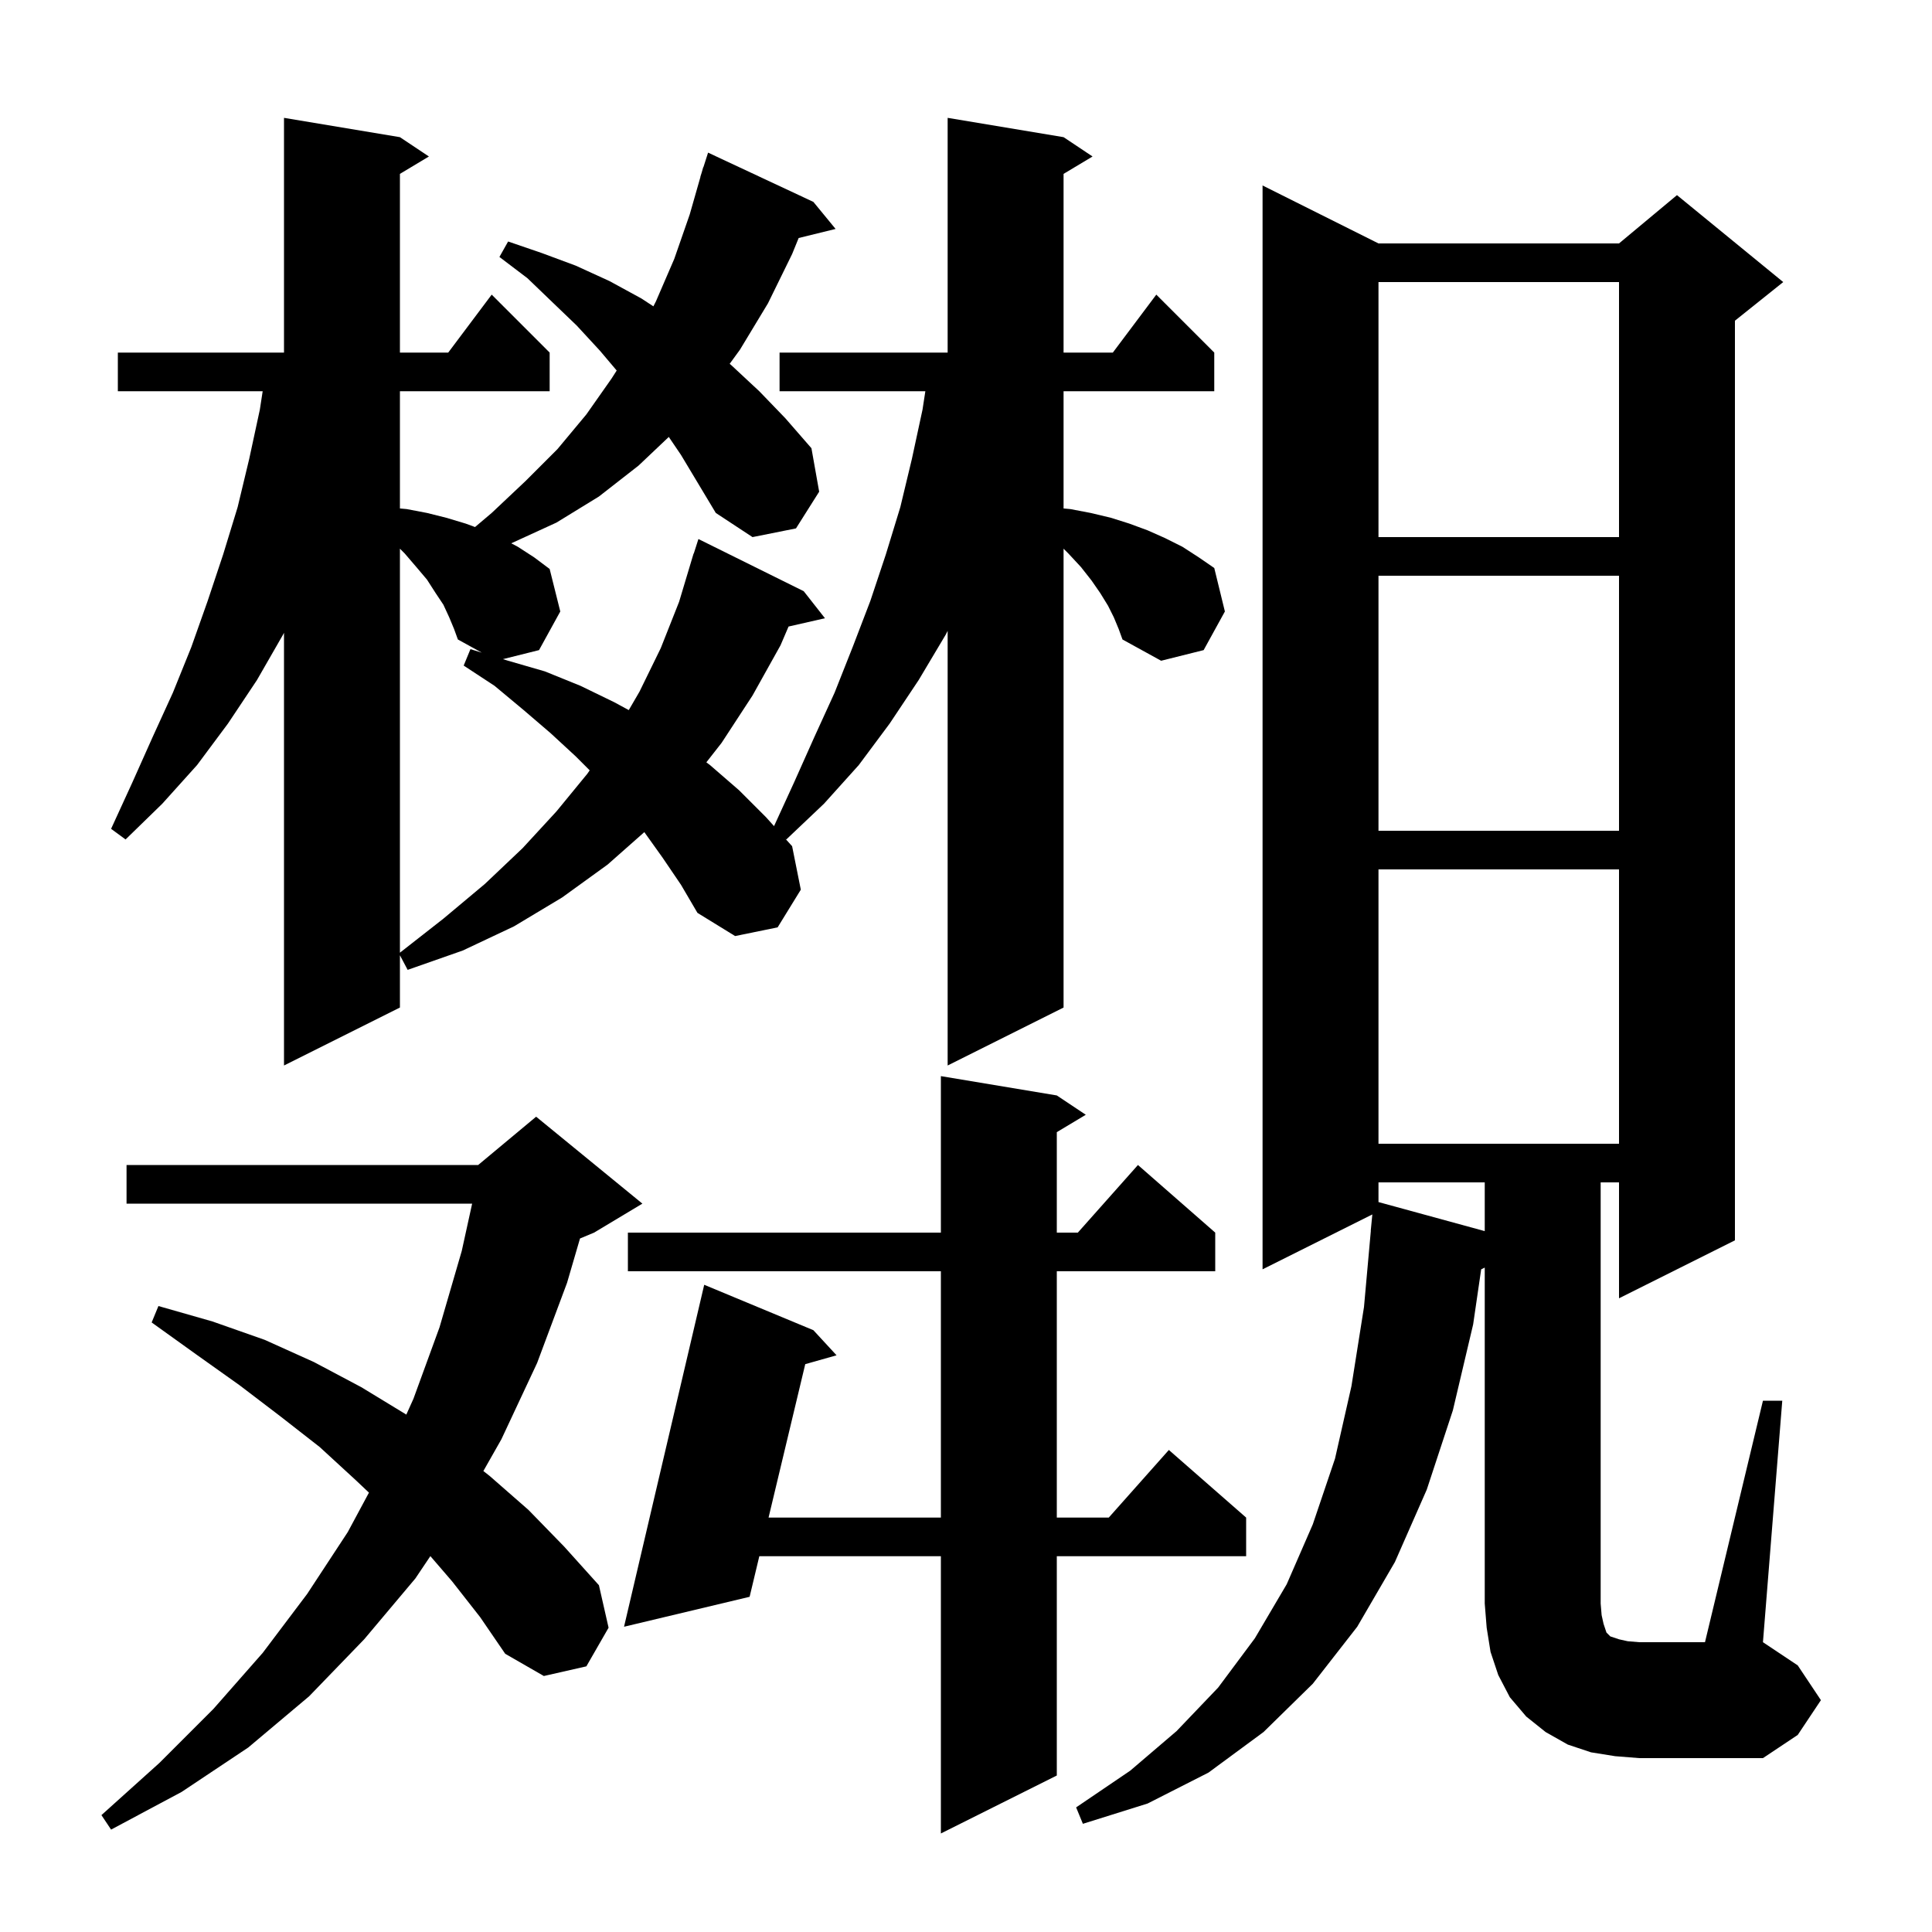<svg xmlns="http://www.w3.org/2000/svg" xmlns:xlink="http://www.w3.org/1999/xlink" version="1.1" baseProfile="full" viewBox="0 0 200 200" width="200" height="200"><g fill="currentColor"><path d="M 109.4 113.4 L 112.4 115.4 L 109.4 117.2 L 109.4 127.6 L 111.578 127.6 L 117.8 120.6 L 125.8 127.6 L 125.8 131.6 L 109.4 131.6 L 109.4 157.1 L 114.778 157.1 L 121.0 150.1 L 129.0 157.1 L 129.0 161.1 L 109.4 161.1 L 109.4 183.8 L 97.4 189.8 L 97.4 161.1 L 78.604 161.1 L 77.6 165.3 L 64.6 168.4 L 72.9 133.0 L 84.2 137.7 L 86.6 140.3 L 83.359 141.217 L 79.561 157.1 L 97.4 157.1 L 97.4 131.6 L 65.0 131.6 L 65.0 127.6 L 97.4 127.6 L 97.4 111.4 Z M 46.8 163.7 L 44.552 161.089 L 43.0 163.4 L 37.7 169.7 L 32.0 175.6 L 25.7 180.9 L 18.8 185.5 L 11.5 189.4 L 10.5 187.9 L 16.5 182.5 L 22.1 176.9 L 27.2 171.1 L 31.8 165.0 L 36.0 158.6 L 38.194 154.517 L 36.8 153.2 L 33.1 149.8 L 29.0 146.6 L 24.8 143.4 L 20.3 140.2 L 15.7 136.9 L 16.4 135.2 L 22.0 136.8 L 27.4 138.7 L 32.5 141.0 L 37.4 143.6 L 42.0 146.4 L 42.06 146.441 L 42.8 144.8 L 45.5 137.4 L 47.8 129.5 L 48.876 124.6 L 13.1 124.6 L 13.1 120.6 L 49.5 120.6 L 55.5 115.6 L 66.5 124.6 L 61.5 127.6 L 60.042 128.208 L 58.7 132.8 L 55.6 141.1 L 51.9 149.0 L 50.038 152.28 L 50.7 152.8 L 54.7 156.3 L 58.4 160.1 L 62.0 164.1 L 63.0 168.5 L 60.7 172.5 L 56.3 173.5 L 52.3 171.2 L 49.7 167.4 Z M 182.5 145.0 L 184.5 145.0 L 182.5 170.0 L 186.1 172.4 L 188.5 176.0 L 186.1 179.6 L 182.5 182.0 L 169.7 182.0 L 167.2 181.8 L 164.7 181.4 L 162.3 180.6 L 160.0 179.3 L 158.0 177.7 L 156.3 175.7 L 155.1 173.4 L 154.3 171.0 L 153.9 168.5 L 153.7 166.0 L 153.7 131.221 L 153.331 131.402 L 152.5 137.1 L 150.4 146.0 L 147.7 154.2 L 144.4 161.7 L 140.5 168.4 L 135.9 174.3 L 130.8 179.3 L 125.1 183.5 L 118.8 186.7 L 112.1 188.8 L 111.4 187.1 L 117.0 183.3 L 121.8 179.2 L 126.1 174.7 L 129.9 169.6 L 133.2 164.0 L 135.9 157.8 L 138.2 151.0 L 139.9 143.5 L 141.2 135.3 L 141.91 127.4 L 141.9 127.4 L 142.063 125.719 L 130.7 131.4 L 130.7 19.2 L 142.7 25.2 L 167.6 25.2 L 173.6 20.2 L 184.6 29.2 L 179.6 33.2 L 179.6 128.4 L 167.6 134.4 L 167.6 122.4 L 165.7 122.4 L 165.7 166.0 L 165.8 167.2 L 166.0 168.1 L 166.3 169.0 L 166.7 169.4 L 167.6 169.7 L 168.5 169.9 L 169.7 170.0 L 176.5 170.0 Z M 142.7 122.4 L 142.7 124.437 L 153.7 127.445 L 153.7 122.4 Z M 142.7 90.0 L 142.7 118.4 L 167.6 118.4 L 167.6 90.0 Z M 115.3 63.9 L 114.7 62.7 L 113.9 61.4 L 113.0 60.1 L 111.9 58.7 L 110.6 57.3 L 110.1 56.8 L 110.1 104.3 L 98.1 110.3 L 98.1 65.308 L 97.9 65.7 L 95.1 70.4 L 92.1 74.9 L 88.9 79.2 L 85.3 83.2 L 81.4 86.9 L 81.298 86.82 L 82.0 87.6 L 82.9 92.1 L 80.5 96.0 L 76.1 96.9 L 72.2 94.5 L 70.5 91.6 L 68.6 88.8 L 66.701 86.141 L 62.9 89.5 L 58.2 92.9 L 53.2 95.9 L 47.9 98.4 L 42.2 100.4 L 41.4 98.889 L 41.4 104.3 L 29.4 110.3 L 29.4 65.504 L 29.3 65.7 L 26.6 70.4 L 23.6 74.9 L 20.4 79.2 L 16.8 83.2 L 13.0 86.9 L 11.5 85.8 L 13.7 81.0 L 15.8 76.3 L 17.9 71.7 L 19.8 67.0 L 21.5 62.2 L 23.1 57.4 L 24.6 52.5 L 25.8 47.5 L 26.9 42.4 L 27.192 40.5 L 12.2 40.5 L 12.2 36.5 L 29.4 36.5 L 29.4 12.2 L 41.4 14.2 L 44.4 16.2 L 41.4 18.0 L 41.4 36.5 L 46.4 36.5 L 50.9 30.5 L 56.9 36.5 L 56.9 40.5 L 41.4 40.5 L 41.4 52.636 L 42.1 52.7 L 44.2 53.1 L 46.2 53.6 L 48.2 54.2 L 49.175 54.559 L 50.9 53.1 L 54.4 49.8 L 57.7 46.5 L 60.7 42.9 L 63.3 39.2 L 63.84 38.357 L 62.1 36.3 L 59.7 33.7 L 57.2 31.3 L 54.6 28.8 L 51.7 26.6 L 52.6 25.0 L 56.1 26.2 L 59.6 27.5 L 63.1 29.1 L 66.4 30.9 L 67.638 31.712 L 67.9 31.2 L 69.8 26.8 L 71.4 22.2 L 72.513 18.303 L 72.5 18.3 L 72.633 17.883 L 72.8 17.3 L 72.818 17.306 L 73.3 15.8 L 84.2 20.9 L 86.5 23.7 L 82.677 24.639 L 82.0 26.3 L 79.5 31.4 L 76.6 36.2 L 75.536 37.663 L 75.7 37.8 L 78.6 40.5 L 81.3 43.3 L 84.0 46.4 L 84.8 50.9 L 82.4 54.7 L 77.9 55.6 L 74.1 53.1 L 70.5 47.1 L 69.233 45.232 L 66.1 48.2 L 62.0 51.4 L 57.6 54.1 L 52.925 56.243 L 53.6 56.6 L 55.3 57.7 L 56.9 58.9 L 58.0 63.3 L 55.8 67.3 L 52.062 68.234 L 52.6 68.4 L 56.4 69.5 L 60.1 71.0 L 63.6 72.7 L 65.09 73.509 L 66.2 71.6 L 68.4 67.1 L 70.3 62.3 L 71.8 57.3 L 71.818 57.306 L 72.3 55.8 L 83.2 61.2 L 85.4 64.0 L 81.632 64.859 L 80.8 66.8 L 77.9 72.0 L 74.7 76.9 L 73.122 78.916 L 73.5 79.2 L 76.5 81.8 L 79.3 84.6 L 80.128 85.52 L 82.2 81.0 L 84.3 76.3 L 86.4 71.7 L 88.3 66.9 L 90.1 62.2 L 91.7 57.4 L 93.2 52.5 L 94.4 47.5 L 95.5 42.4 L 95.792 40.5 L 80.7 40.5 L 80.7 36.5 L 98.1 36.5 L 98.1 12.2 L 110.1 14.2 L 113.1 16.2 L 110.1 18.0 L 110.1 36.5 L 115.2 36.5 L 119.7 30.5 L 125.7 36.5 L 125.7 40.5 L 110.1 40.5 L 110.1 52.636 L 110.8 52.7 L 112.9 53.1 L 115.0 53.6 L 116.9 54.2 L 118.8 54.9 L 120.6 55.7 L 122.4 56.6 L 124.1 57.7 L 125.7 58.8 L 126.8 63.3 L 124.6 67.3 L 120.2 68.4 L 116.2 66.2 L 115.8 65.1 Z M 46.5 63.9 L 45.9 62.6 L 45.1 61.4 L 44.2 60.0 L 43.1 58.7 L 41.9 57.3 L 41.4 56.8 L 41.4 98.622 L 45.9 95.1 L 50.2 91.5 L 54.1 87.8 L 57.6 84.0 L 60.8 80.1 L 61.045 79.745 L 59.6 78.3 L 57.0 75.9 L 54.2 73.5 L 51.2 71.0 L 48.0 68.9 L 48.7 67.2 L 49.876 67.562 L 47.4 66.2 L 47.0 65.1 Z M 142.7 59.6 L 142.7 86.0 L 167.6 86.0 L 167.6 59.6 Z M 142.7 29.2 L 142.7 55.6 L 167.6 55.6 L 167.6 29.2 Z "/></g></svg>